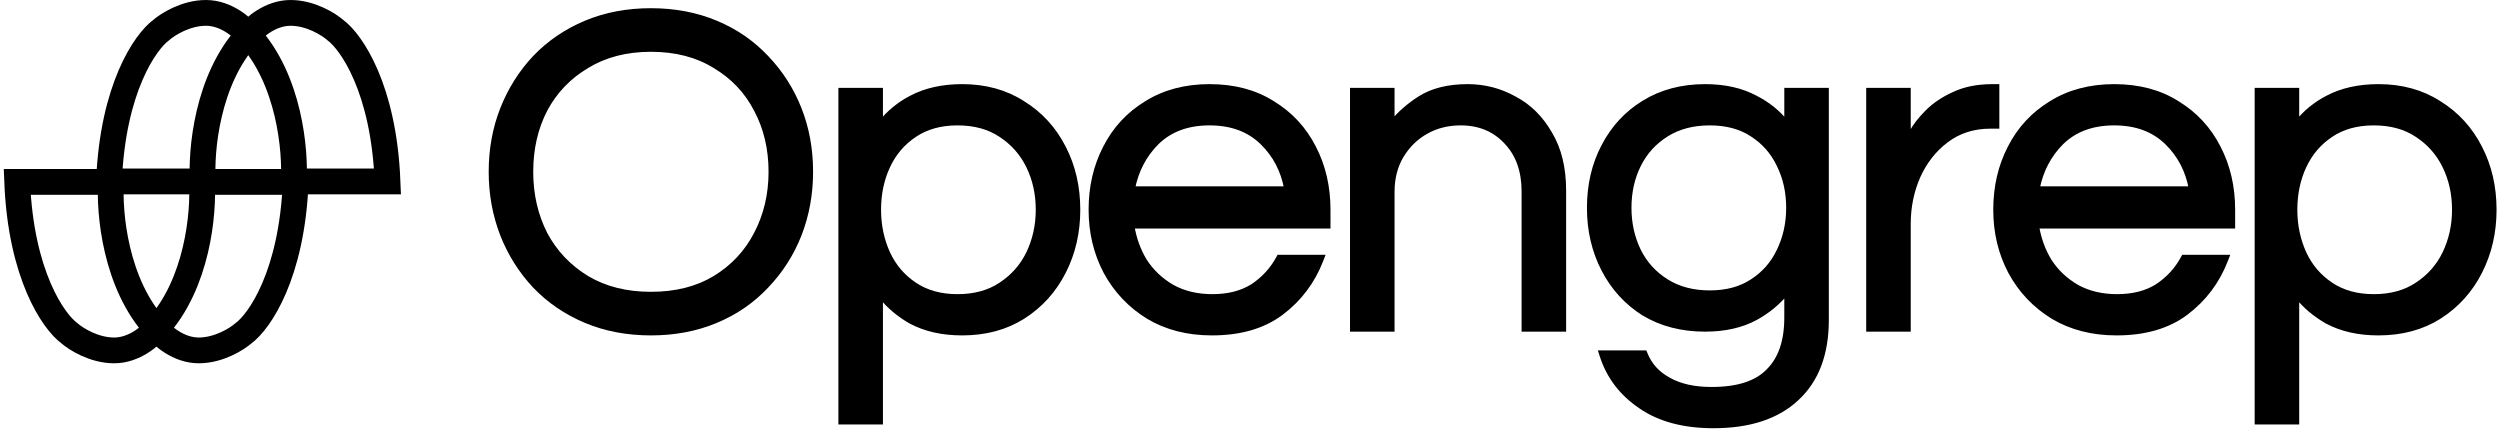 <svg width="582" height="100" viewBox="0 0 582 100" fill="none" xmlns="http://www.w3.org/2000/svg">
<path d="M525.433 97.725V98.271H525.979H534.163H534.709V97.725V68.91C536.631 71.292 538.98 73.27 541.751 74.845L541.758 74.849L541.764 74.852C545.133 76.649 549.117 77.536 553.698 77.536C559.097 77.536 563.821 76.277 567.849 73.741L567.851 73.74C571.936 71.14 575.094 67.647 577.321 63.268C579.545 58.894 580.654 54.079 580.654 48.834C580.654 43.518 579.546 38.702 577.32 34.398C575.094 30.021 571.936 26.563 567.85 24.036C563.822 21.427 559.098 20.132 553.698 20.132C549.118 20.132 545.134 21.019 541.766 22.814C538.986 24.268 536.633 26.205 534.709 28.623V21.551V21.005H534.163H525.979H525.433V21.551V97.725ZM562.677 66.274L562.677 66.274L562.672 66.278C559.94 68.099 556.595 69.023 552.607 69.023C548.694 69.023 545.384 68.1 542.651 66.278C539.899 64.443 537.819 62.011 536.405 58.974C534.985 55.848 534.273 52.47 534.273 48.834C534.273 45.122 534.986 41.746 536.404 38.696C537.818 35.658 539.898 33.226 542.651 31.39C545.384 29.568 548.694 28.644 552.607 28.644C556.595 28.644 559.94 29.569 562.672 31.39L562.672 31.39L562.677 31.394C565.504 33.231 567.657 35.666 569.141 38.706C570.63 41.753 571.378 45.126 571.378 48.834C571.378 52.466 570.631 55.84 569.14 58.964C567.656 62.003 565.503 64.437 562.677 66.274Z" fill="black" stroke="black" stroke-width="1.091"/>
<path d="M477.932 73.745L477.932 73.745L477.938 73.748C482.182 76.279 487.119 77.536 492.733 77.536C499.294 77.536 504.693 75.987 508.884 72.843L508.885 72.842C513.114 69.652 516.195 65.568 518.123 60.599L518.412 59.856H517.615H508.666H508.341L508.186 60.142C506.775 62.752 504.801 64.904 502.256 66.602C499.745 68.205 496.616 69.023 492.842 69.023C489.284 69.023 486.178 68.277 483.507 66.802C480.82 65.246 478.669 63.2 477.046 60.661C475.59 58.21 474.627 55.543 474.158 52.654H519.252H519.797V52.108V48.834C519.797 43.518 518.689 38.702 516.463 34.398C514.236 30.018 511.04 26.56 506.88 24.034C502.778 21.424 497.872 20.132 492.187 20.132C486.572 20.132 481.668 21.426 477.495 24.033C473.335 26.559 470.138 30.017 467.911 34.398C465.684 38.702 464.576 43.518 464.576 48.834C464.576 54.082 465.723 58.899 468.022 63.275L468.022 63.275L468.026 63.281C470.399 67.658 473.704 71.148 477.932 73.745ZM510.093 43.923H474.29C475.137 39.654 477.013 36.079 479.911 33.179C482.993 30.169 487.066 28.644 492.187 28.644C497.309 28.644 501.383 30.17 504.465 33.182C507.432 36.082 509.309 39.656 510.093 43.923Z" fill="black" stroke="black" stroke-width="1.091"/>
<path d="M434.998 76.117V76.663H435.543H443.728H444.274V76.117V52.108C444.274 48.179 445.024 44.508 446.519 41.088C448.085 37.602 450.284 34.805 453.114 32.682L453.115 32.681C455.995 30.504 459.405 29.408 463.372 29.408H464.354H464.9V28.863V20.678V20.132H464.354H463.809C460.401 20.132 457.409 20.725 454.849 21.929C452.4 23.042 450.343 24.423 448.69 26.076C447.061 27.705 445.79 29.346 444.886 31.002L444.886 31.002L444.882 31.01C444.661 31.432 444.458 31.834 444.274 32.215V21.551V21.005H443.728H435.543H434.998V21.551V76.117Z" fill="black" stroke="black" stroke-width="1.091"/>
<path d="M415.93 68.034V73.934C415.93 79.445 414.5 83.542 411.724 86.317L411.724 86.317L411.715 86.327C409.024 89.156 404.653 90.632 398.469 90.632C394.385 90.632 391.066 89.879 388.48 88.411L388.48 88.411L388.47 88.406C385.883 87.007 384.082 85.028 383.041 82.46L382.903 82.119H382.535H373.477H372.728L372.958 82.833C374.525 87.682 377.512 91.599 381.899 94.574C386.307 97.636 391.99 99.144 398.905 99.144C407.214 99.144 413.694 97.048 418.265 92.778C422.916 88.502 425.206 82.373 425.206 74.48V21.551V21.005H424.66H416.476H415.93V21.551V28.626C413.995 26.206 411.605 24.268 408.764 22.814C405.467 21.018 401.519 20.132 396.941 20.132C391.542 20.132 386.784 21.39 382.686 23.923C378.671 26.378 375.548 29.763 373.321 34.067C371.093 38.301 369.985 43.082 369.985 48.397C369.985 53.642 371.094 58.422 373.32 62.726C375.546 67.03 378.668 70.451 382.681 72.977L382.681 72.978L382.691 72.984C386.789 75.442 391.545 76.663 396.941 76.663C401.522 76.663 405.472 75.776 408.77 73.977L408.774 73.975C411.609 72.4 413.997 70.419 415.93 68.034ZM407.887 65.508L407.887 65.508L407.882 65.512C405.223 67.261 401.95 68.15 398.032 68.15C394.116 68.15 390.764 67.261 387.954 65.505C385.129 63.739 382.979 61.379 381.497 58.414C380.008 55.366 379.261 52.03 379.261 48.397C379.261 44.69 380.009 41.355 381.496 38.383C382.978 35.417 385.128 33.056 387.954 31.29C390.764 29.534 394.116 28.644 398.032 28.644C401.95 28.644 405.223 29.534 407.882 31.283L407.882 31.283L407.887 31.286C410.638 33.05 412.716 35.409 414.128 38.373L414.128 38.374L414.132 38.383C415.618 41.355 416.366 44.69 416.366 48.397C416.366 52.031 415.619 55.367 414.13 58.416L414.13 58.416L414.128 58.421C412.716 61.385 410.638 63.745 407.887 65.508Z" fill="black" stroke="black" stroke-width="1.091"/>
<path d="M314.829 76.117V76.663H315.375H323.559H324.105V76.117V44.687C324.105 41.497 324.813 38.722 326.211 36.344C327.692 33.876 329.625 31.982 332.011 30.649C334.397 29.315 337.068 28.644 340.038 28.644C344.411 28.644 347.936 30.119 350.661 33.054L350.661 33.054L350.665 33.058C353.388 35.92 354.771 39.74 354.771 44.578V76.117V76.663H355.317H363.502H364.048V76.117V44.359C364.048 39.123 362.979 34.692 360.808 31.096C358.725 27.454 355.963 24.723 352.52 22.926C349.166 21.064 345.548 20.132 341.675 20.132C337.165 20.132 333.417 21.056 330.468 22.947C328.033 24.507 325.912 26.359 324.105 28.501V21.551V21.005H323.559H315.375H314.829V21.551V76.117Z" fill="black" stroke="black" stroke-width="1.091"/>
<path d="M267.328 73.745L267.328 73.745L267.334 73.748C271.578 76.279 276.515 77.536 282.129 77.536C288.689 77.536 294.088 75.987 298.28 72.843L298.281 72.842C302.51 69.652 305.591 65.568 307.519 60.599L307.808 59.856H307.011H298.062H297.737L297.582 60.142C296.171 62.752 294.197 64.904 291.652 66.602C289.141 68.205 286.012 69.023 282.238 69.023C278.68 69.023 275.574 68.277 272.903 66.802C270.216 65.246 268.065 63.2 266.442 60.661C264.986 58.21 264.023 55.543 263.554 52.654H308.648H309.193V52.108V48.834C309.193 43.518 308.085 38.702 305.859 34.398C303.632 30.018 300.436 26.56 296.277 24.034C292.174 21.424 287.267 20.132 281.583 20.132C275.968 20.132 271.064 21.426 266.891 24.033C262.731 26.559 259.534 30.017 257.307 34.398C255.08 38.702 253.972 43.518 253.972 48.834C253.972 54.082 255.119 58.899 257.418 63.275L257.418 63.275L257.422 63.281C259.795 67.658 263.1 71.148 267.328 73.745ZM299.489 43.923H263.686C264.533 39.654 266.409 36.079 269.307 33.179C272.389 30.169 276.462 28.644 281.583 28.644C286.705 28.644 290.779 30.17 293.861 33.182C296.828 36.082 298.705 39.656 299.489 43.923Z" fill="black" stroke="black" stroke-width="1.091"/>
<path d="M195.725 97.725V98.271H196.271H204.455H205.001V97.725V68.91C206.923 71.292 209.272 73.27 212.043 74.845L212.05 74.849L212.056 74.852C215.425 76.649 219.409 77.536 223.99 77.536C229.389 77.536 234.113 76.277 238.141 73.741L238.143 73.74C242.228 71.14 245.386 67.647 247.613 63.268C249.837 58.894 250.946 54.079 250.946 48.834C250.946 43.518 249.838 38.702 247.612 34.398C245.386 30.021 242.228 26.563 238.142 24.036C234.114 21.427 229.39 20.132 223.99 20.132C219.41 20.132 215.426 21.019 212.058 22.814C209.278 24.268 206.925 26.205 205.001 28.623V21.551V21.005H204.455H196.271H195.725V21.551V97.725ZM232.969 66.274L232.969 66.274L232.964 66.278C230.232 68.099 226.887 69.023 222.899 69.023C218.986 69.023 215.676 68.1 212.943 66.278C210.191 64.443 208.111 62.011 206.697 58.974C205.277 55.848 204.565 52.47 204.565 48.834C204.565 45.122 205.278 41.746 206.696 38.696C208.11 35.658 210.19 33.226 212.943 31.39C215.676 29.568 218.986 28.644 222.899 28.644C226.887 28.644 230.232 29.569 232.964 31.39L232.964 31.39L232.969 31.394C235.796 33.231 237.949 35.666 239.433 38.706C240.922 41.753 241.67 45.126 241.67 48.834C241.67 52.466 240.923 55.84 239.432 58.964C237.948 62.003 235.795 64.437 232.969 66.274Z" fill="black" stroke="black" stroke-width="1.091"/>
<path d="M124.5 66.561L124.504 66.565C127.832 70.04 131.787 72.738 136.365 74.657C140.95 76.58 146.006 77.537 151.527 77.537C157.048 77.537 162.104 76.58 166.689 74.657C171.267 72.738 175.187 70.04 178.442 66.563C181.765 63.092 184.312 59.104 186.084 54.601L186.085 54.598C187.857 50.021 188.741 45.153 188.741 39.996C188.741 34.768 187.857 29.897 186.084 25.391C184.312 20.888 181.765 16.899 178.442 13.429C175.187 9.952 171.267 7.254 166.689 5.334C162.104 3.412 157.048 2.454 151.527 2.454C146.006 2.454 140.95 3.412 136.365 5.334C131.787 7.254 127.832 9.951 124.504 13.427L124.504 13.427L124.5 13.431C121.251 16.902 118.741 20.89 116.97 25.391C115.197 29.897 114.313 34.768 114.313 39.996C114.313 45.153 115.197 50.021 116.969 54.598L116.97 54.601C118.741 59.102 121.251 63.09 124.5 66.561L124.5 66.561ZM176.035 54.475L176.033 54.478C173.825 58.752 170.622 62.171 166.413 64.739C162.294 67.224 157.34 68.48 151.527 68.48C145.789 68.48 140.833 67.225 136.639 64.738C132.431 62.17 129.191 58.751 126.91 54.477C124.699 50.123 123.589 45.299 123.589 39.996C123.589 34.618 124.7 29.796 126.91 25.517C129.19 21.242 132.429 17.86 136.636 15.365L136.636 15.365L136.642 15.361C140.836 12.802 145.791 11.512 151.527 11.512C157.338 11.512 162.29 12.803 166.409 15.359L166.408 15.359L166.418 15.365C170.624 17.86 173.826 21.241 176.033 25.514L176.033 25.514L176.037 25.52C178.319 29.798 179.465 34.619 179.465 39.996C179.465 45.298 178.319 50.121 176.035 54.475Z" fill="black" stroke="black" stroke-width="1.091"/>
<path d="M57.794 8.108C48.188 18.454 46.747 35.169 47.227 42.233H25.373C26.238 20.584 33.819 9.738 37.501 7.021C39.022 5.681 43.241 3 47.948 3C52.655 3 56.473 6.405 57.794 8.108ZM57.794 8.108C67.4 18.454 68.841 35.169 68.361 42.233H90.215C89.35 20.584 81.769 9.738 78.087 7.021C76.566 5.681 72.347 3 67.64 3C62.933 3 59.115 6.405 57.794 8.108ZM36.42 76.467C26.814 66.121 25.373 49.406 25.854 42.342H4C4.865 63.991 12.445 74.837 16.128 77.554C17.649 78.895 21.867 81.575 26.574 81.575C31.281 81.575 35.1 78.17 36.42 76.467ZM36.42 76.467C46.027 66.121 47.468 49.406 46.987 42.342H68.841C67.977 63.991 60.396 74.837 56.713 77.554C55.192 78.895 50.974 81.575 46.267 81.575C41.56 81.575 37.741 78.17 36.42 76.467Z" stroke="black" stroke-width="6"/>
</svg>
